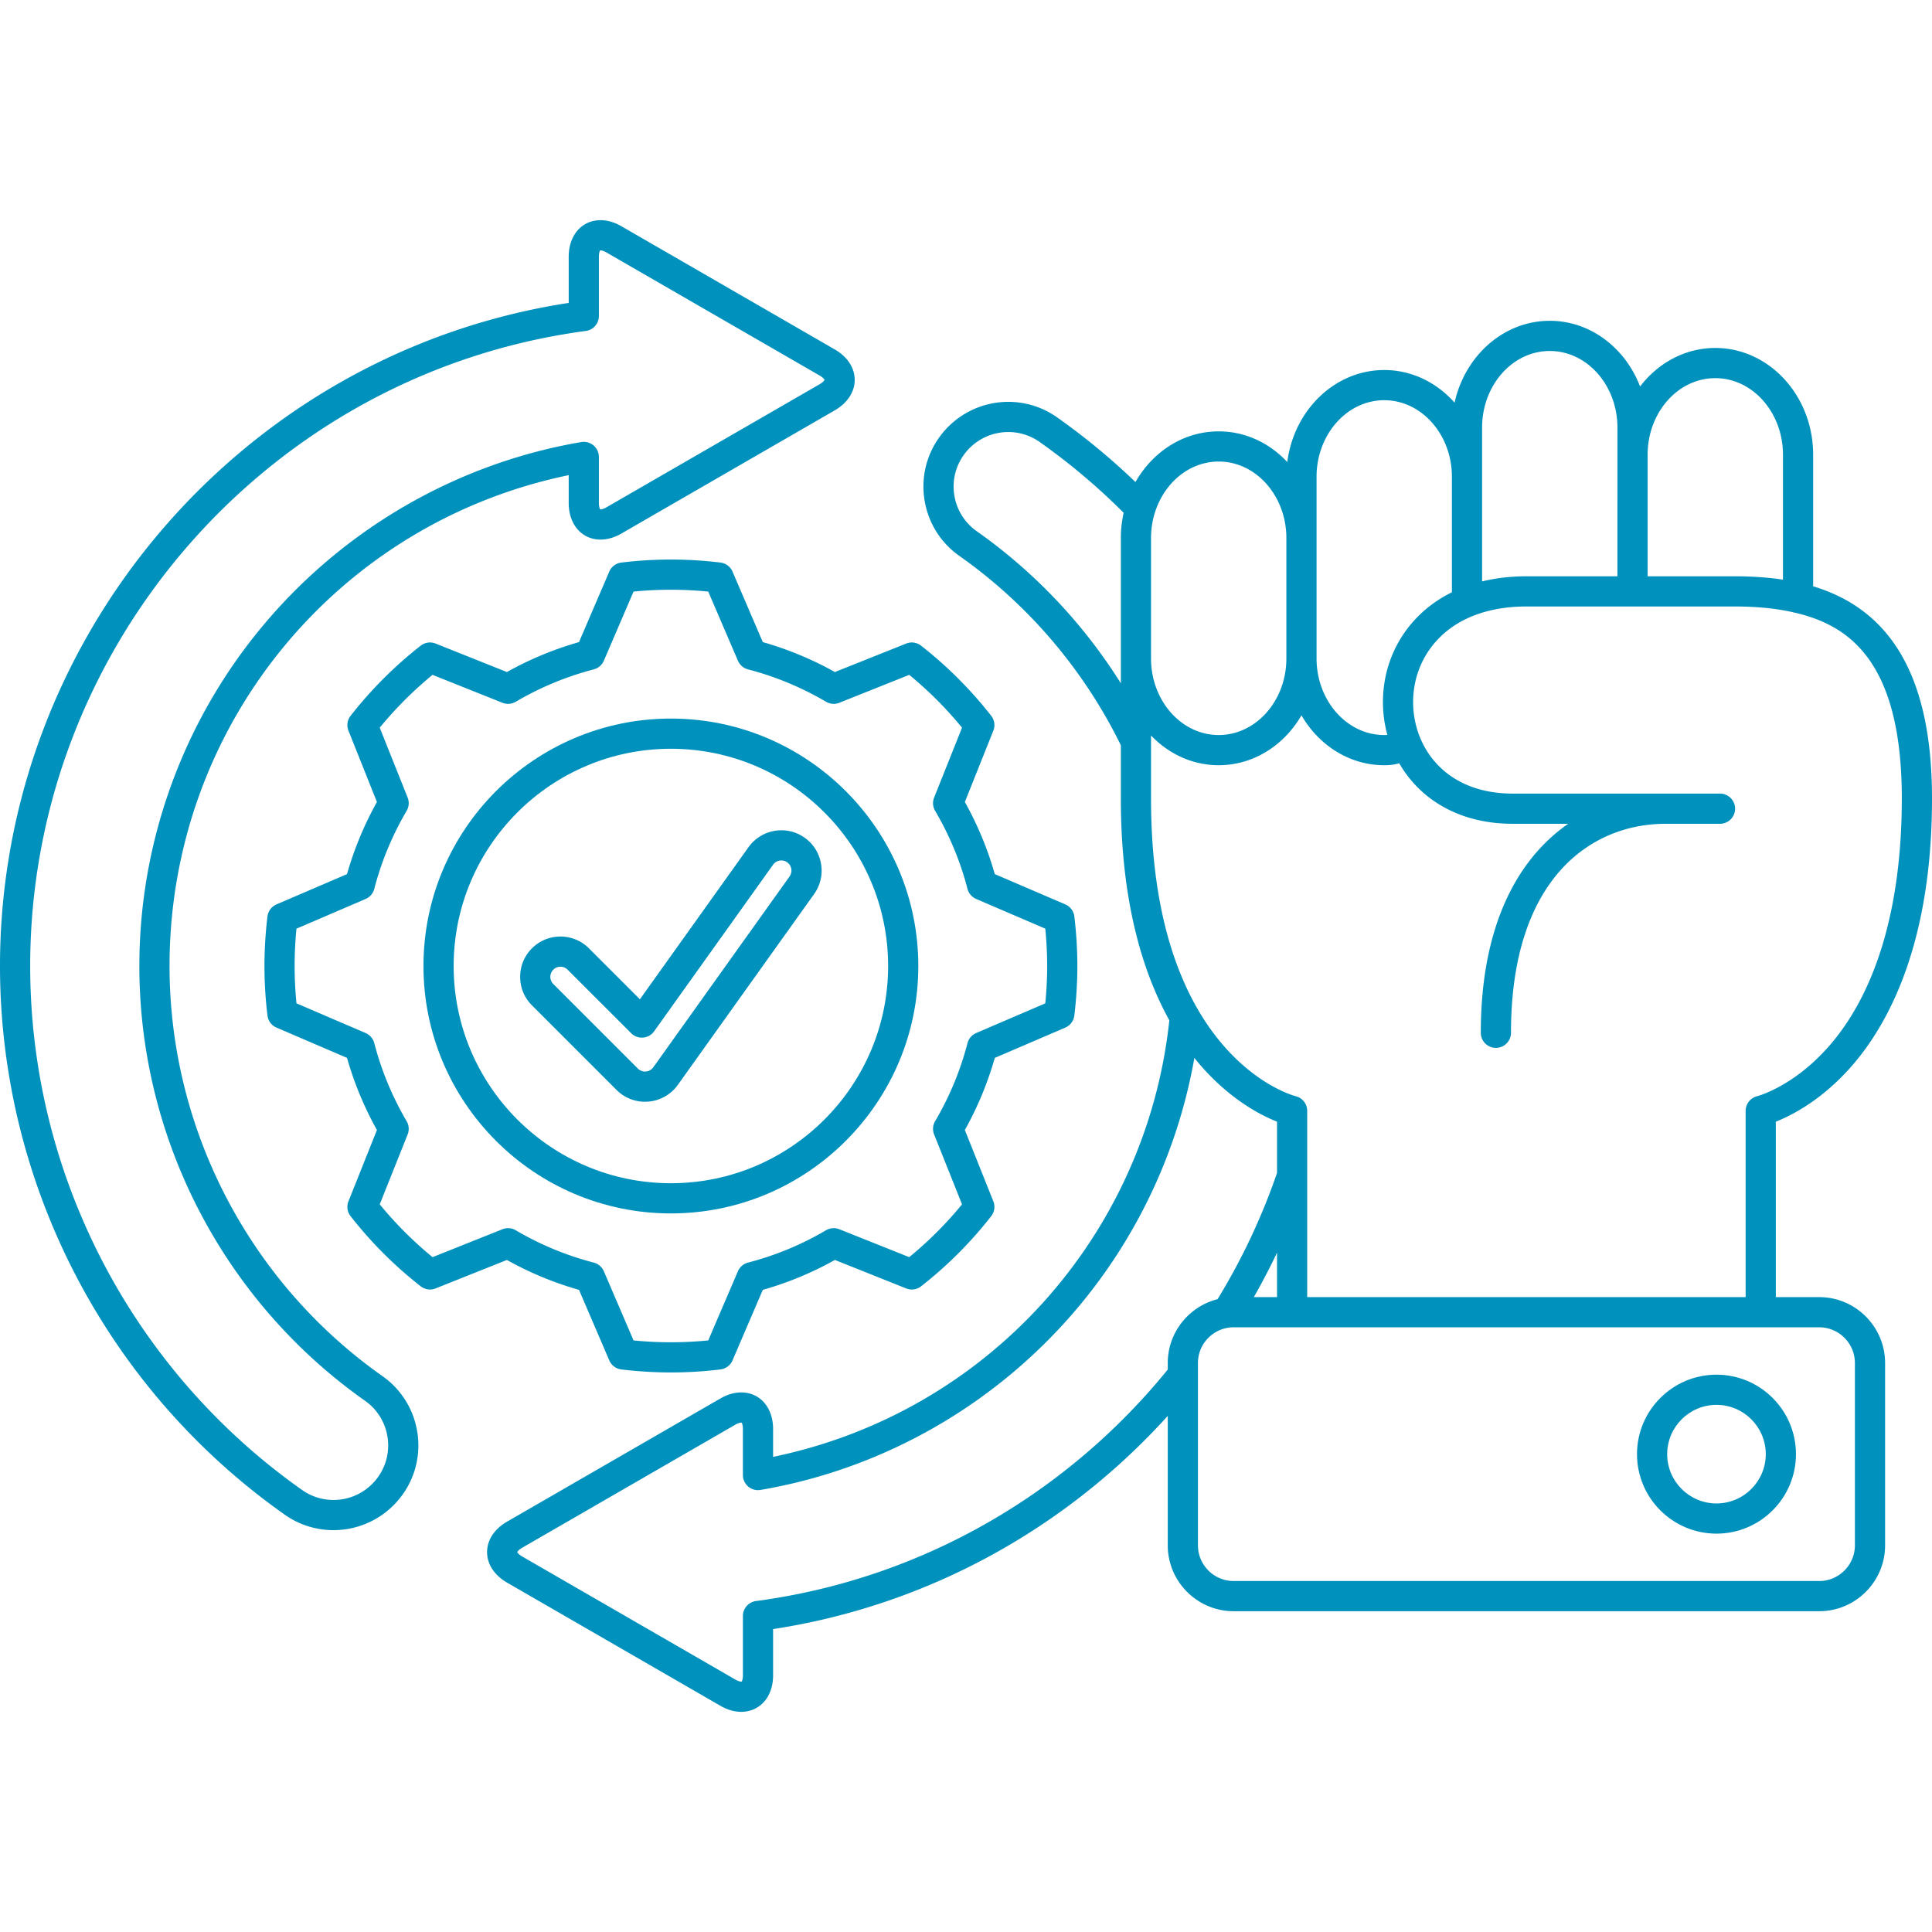 <svg xmlns="http://www.w3.org/2000/svg" version="1.1" xmlns:xlink="http://www.w3.org/1999/xlink" width="512" height="512" x="0" y="0" viewBox="0 0 512 512" style="enable-background:new 0 0 512 512" xml:space="preserve" class=""><g><path d="M213.266 222.019a10.61 10.61 0 0 0-6.201-1.988 10.704 10.704 0 0 0-8.698 4.476l-28.784 40.312-13.501-13.499a10.61 10.61 0 0 0-7.554-3.128 10.613 10.613 0 0 0-7.552 3.127c-2.019 2.018-3.13 4.701-3.13 7.555s1.111 5.536 3.13 7.554l22.419 22.421a10.628 10.628 0 0 0 8.433 3.087 10.664 10.664 0 0 0 7.812-4.438l36.115-50.576c3.42-4.796 2.304-11.48-2.489-14.903zm-42.108 61.943a2.65 2.65 0 0 1-2.111-.776l-22.415-22.416a2.667 2.667 0 0 1-.786-1.897c0-.717.279-1.391.787-1.897a2.663 2.663 0 0 1 1.895-.785c.717 0 1.391.279 1.896.785l16.841 16.838a3.999 3.999 0 0 0 6.083-.504l31.529-44.156a2.658 2.658 0 0 1 2.188-1.124c.39 0 .976.086 1.553.499a2.687 2.687 0 0 1 .626 3.742l-36.115 50.576a2.69 2.69 0 0 1-1.971 1.115z" fill="#0191bd" opacity="1" data-original="#000000"></path><path d="M262.679 189.695a108.166 108.166 0 0 0-18.582-18.583 4 4 0 0 0-3.947-.563l-18.895 7.547a89.142 89.142 0 0 0-19.106-7.93l-8.025-18.688a4.001 4.001 0 0 0-3.194-2.393 108.558 108.558 0 0 0-26.271 0 4 4 0 0 0-3.193 2.392l-8.025 18.688a88.999 88.999 0 0 0-19.106 7.93l-18.898-7.547a4 4 0 0 0-3.945.563 108.166 108.166 0 0 0-18.582 18.583 3.997 3.997 0 0 0-.564 3.948l7.545 18.896a88.939 88.939 0 0 0-7.926 19.11l-18.688 8.024a4 4 0 0 0-2.393 3.19 108.77 108.77 0 0 0-.801 13.141c0 4.361.27 8.781.801 13.134a4 4 0 0 0 2.393 3.191l18.688 8.022a88.939 88.939 0 0 0 7.926 19.11l-7.545 18.896a4.002 4.002 0 0 0 .563 3.947 108.208 108.208 0 0 0 18.583 18.583 4.005 4.005 0 0 0 3.945.563l18.898-7.547a88.703 88.703 0 0 0 19.106 7.924l8.025 18.695a4 4 0 0 0 3.194 2.393c4.381.531 8.801.801 13.137.801 4.329 0 8.748-.27 13.134-.801a3.998 3.998 0 0 0 3.194-2.393l8.024-18.695a88.79 88.79 0 0 0 19.107-7.924l18.895 7.547a4.003 4.003 0 0 0 3.946-.563 107.995 107.995 0 0 0 18.583-18.583 3.995 3.995 0 0 0 .563-3.946l-7.547-18.896a88.804 88.804 0 0 0 7.932-19.111l18.686-8.022a4 4 0 0 0 2.393-3.193c.532-4.38.803-8.799.803-13.132 0-4.346-.271-8.767-.803-13.14a3.997 3.997 0 0 0-2.393-3.191l-18.686-8.024a88.762 88.762 0 0 0-7.932-19.111l7.547-18.895a4 4 0 0 0-.564-3.947zm-15.13 21.671a4 4 0 0 0 .268 3.513 80.8 80.8 0 0 1 8.585 20.688 4.004 4.004 0 0 0 2.294 2.67l18.318 7.867c.328 3.306.494 6.627.494 9.9 0 3.265-.166 6.583-.494 9.894l-18.318 7.865a4.005 4.005 0 0 0-2.294 2.671 80.809 80.809 0 0 1-8.585 20.688 4 4 0 0 0-.268 3.513l7.398 18.528a100.054 100.054 0 0 1-13.994 13.995l-18.526-7.399a4.002 4.002 0 0 0-3.511.267 80.765 80.765 0 0 1-20.686 8.577 4.002 4.002 0 0 0-2.672 2.294l-7.867 18.329c-6.635.655-13.178.654-19.796 0l-7.868-18.329a4.001 4.001 0 0 0-2.673-2.294 80.707 80.707 0 0 1-20.682-8.576 3.995 3.995 0 0 0-3.512-.268l-18.53 7.4a100.244 100.244 0 0 1-13.996-13.997l7.398-18.527a3.997 3.997 0 0 0-.268-3.51 81.091 81.091 0 0 1-8.58-20.69 3.996 3.996 0 0 0-2.293-2.671l-18.321-7.865a100.692 100.692 0 0 1-.491-9.894c0-3.291.165-6.611.49-9.899l18.322-7.868a3.994 3.994 0 0 0 2.293-2.67 81.076 81.076 0 0 1 8.58-20.689 3.997 3.997 0 0 0 .268-3.51l-7.398-18.527a100.298 100.298 0 0 1 13.996-13.997l18.53 7.4a4.005 4.005 0 0 0 3.512-.267 81.003 81.003 0 0 1 20.686-8.586 4.001 4.001 0 0 0 2.669-2.292l7.868-18.321a100.113 100.113 0 0 1 19.796 0l7.867 18.32a4 4 0 0 0 2.669 2.293 81.126 81.126 0 0 1 20.688 8.586 4.009 4.009 0 0 0 3.511.267l18.526-7.4a100.115 100.115 0 0 1 13.994 13.996z" fill="#0191bd" opacity="1" data-original="#000000"></path><path d="M177.794 190.429c-36.156 0-65.571 29.415-65.571 65.571 0 36.155 29.415 65.569 65.571 65.569 36.155 0 65.57-29.414 65.57-65.569 0-36.156-29.415-65.571-65.57-65.571zm0 123.14c-31.745 0-57.571-25.825-57.571-57.569 0-31.745 25.826-57.571 57.571-57.571 31.744 0 57.57 25.826 57.57 57.571 0 31.744-25.826 57.569-57.57 57.569z" fill="#0191bd" opacity="1" data-original="#000000"></path><path d="m221.208 92.592-56.502-32.621c-1.861-1.075-3.729-1.62-5.554-1.62-4.971 0-8.441 3.989-8.441 9.7v12.225C64.541 93.497 0 168.424 0 256c0 57.739 28.208 112.096 75.457 145.403a22.324 22.324 0 0 0 12.926 4.104 22.503 22.503 0 0 0 18.378-9.523 22.302 22.302 0 0 0 3.774-16.775 22.305 22.305 0 0 0-9.193-14.529C66.018 339.777 44.931 299.149 44.931 256c0-63.376 44.201-117.341 105.78-130.081v7.375c0 5.712 3.471 9.701 8.443 9.701 1.822 0 3.69-.545 5.553-1.619l56.502-32.621c3.367-1.945 5.298-4.891 5.298-8.081s-1.931-6.137-5.299-8.082zm-4 9.235-56.5 32.62c-.858.495-1.372.548-1.554.548-.044 0-.079-.004-.089-.001-.097-.117-.354-.625-.354-1.7v-12.199a4.003 4.003 0 0 0-4.673-3.943c-32.359 5.521-61.997 22.417-83.452 47.578-21.703 25.45-33.655 57.864-33.655 91.27 0 45.747 22.354 88.819 59.803 115.219a14.365 14.365 0 0 1 5.919 9.355 14.357 14.357 0 0 1-2.431 10.801 14.495 14.495 0 0 1-11.839 6.133c-2.987 0-5.863-.914-8.317-2.644C34.94 363.054 8 311.142 8 256 8 171.248 71.299 98.898 155.239 87.708a4 4 0 0 0 3.472-3.965V68.051c0-1.141.291-1.644.324-1.689 0 0 .035-.011.117-.011.184 0 .697.054 1.555.548l56.5 32.62c.989.572 1.278 1.077 1.302 1.128-.024.104-.313.609-1.301 1.18zM480.505 155.379l-.001-34.872c0-15.601-11.635-28.293-25.933-28.293-8.003 0-15.17 3.975-19.931 10.209-3.917-10.214-13.173-17.409-23.939-17.409-12.217 0-22.487 9.266-25.22 21.695-4.718-5.328-11.333-8.647-18.644-8.647-13.086 0-23.941 10.628-25.69 24.388-4.684-5.028-11.104-8.135-18.18-8.135-9.306 0-17.479 5.378-22.056 13.433a177.564 177.564 0 0 0-20.779-17.148 22.317 22.317 0 0 0-12.927-4.105 22.502 22.502 0 0 0-18.375 9.523c-3.459 4.904-4.801 10.861-3.778 16.775s4.287 11.075 9.191 14.531c18.498 13.04 33.084 30.397 42.79 50.167v14.124c0 27.5 5.898 46.237 12.853 58.782-6.111 57.014-48.152 103.924-105.01 115.687v-7.375c0-5.712-3.472-9.701-8.443-9.701-1.822 0-3.69.545-5.553 1.62l-56.504 32.622c-3.366 1.944-5.297 4.889-5.297 8.079-.001 3.19 1.93 6.136 5.297 8.081l56.506 32.624c1.861 1.073 3.729 1.618 5.551 1.618 2.529 0 4.776-1.063 6.326-2.993 1.385-1.725 2.117-4.044 2.117-6.707v-12.226c41.469-6.362 77.922-27.02 104.59-56.495v34.286c0 9.634 7.836 17.471 17.471 17.471h155.16c9.633 0 17.471-7.837 17.471-17.471v-48.296c0-9.634-7.838-17.472-17.471-17.472h-11.486v-46.49c4.167-1.648 11.963-5.62 19.678-14.257C500.193 271.911 512 250.524 512 211.613c0-31.422-10.312-49.858-31.495-56.234zm-14.823 135.124a4 4 0 0 0-3.07 3.891v49.354H346.425v-49.354c0-1.851-1.27-3.46-3.07-3.891-.383-.092-38.32-9.959-38.32-78.89v-16.706c4.661 4.877 10.979 7.885 17.934 7.885 9.226 0 17.335-5.287 21.934-13.225 4.599 7.938 12.71 13.225 21.937 13.225 1.746 0 2.893-.206 3.969-.51 5.301 9.186 15.432 16.031 30.117 16.031h14.668c-13.059 9.053-23.167 26.435-23.167 55.385a4 4 0 0 0 8 0c0-40.835 21.173-55.385 40.989-55.385h14.404a4 4 0 0 0 0-8h-54.895c-18.161 0-26.433-12.559-26.433-24.228 0-6.612 2.552-12.752 7.183-17.292 5.386-5.278 13.285-8.068 22.844-8.068h55.117c5.896 0 10.951.496 15.437 1.504.253.083.521.151.826.186C489.052 165.592 504 174.169 504 211.613c0 28.496-6.669 51.186-19.287 65.616-9.41 10.76-18.958 13.255-19.031 13.274zm25.886 70.716v48.296c0 5.222-4.25 9.471-9.471 9.471h-155.16c-5.222 0-9.471-4.249-9.471-9.471v-48.296c0-5.223 4.249-9.472 9.471-9.472h155.16c5.221 0 9.471 4.249 9.471 9.472zm-294.691 67.038v15.692c0 1.141-.291 1.644-.324 1.689 0 0-.036.011-.119.011-.182 0-.697-.054-1.553-.547l-56.503-32.623c-.988-.57-1.277-1.075-1.301-1.126.023-.104.313-.608 1.3-1.179l56.503-32.621c.857-.495 1.372-.549 1.554-.549.047 0 .079.006.089.002.096.116.354.625.354 1.699v12.199a4.001 4.001 0 0 0 4.672 3.944c32.36-5.521 61.997-22.417 83.453-47.577a140.885 140.885 0 0 0 31.519-66.913 63.63 63.63 0 0 0 2.226 2.642c7.715 8.637 15.512 12.608 19.679 14.257v13.583a170.07 170.07 0 0 1-15.759 33.457c-7.572 1.914-13.199 8.764-13.199 16.922v1.73c-26.523 32.639-64.961 55.457-109.118 61.343a4 4 0 0 0-3.473 3.965zm141.548-96.286v11.776h-6.146a178.581 178.581 0 0 0 6.146-11.776zm-85.489-200.543a14.373 14.373 0 0 1 2.434-10.803 14.494 14.494 0 0 1 11.837-6.132c2.989 0 5.865.915 8.318 2.644a169.703 169.703 0 0 1 22.253 18.761 30.701 30.701 0 0 0-.743 6.712v38.474a141.022 141.022 0 0 0-38.183-40.301 14.362 14.362 0 0 1-5.916-9.355zm70.032-9.114c9.889 0 17.934 9.104 17.934 20.296v31.888c0 11.19-8.045 20.293-17.934 20.293s-17.934-9.104-17.934-20.293V142.61c0-11.191 8.045-20.296 17.934-20.296zm43.87-16.252c9.888 0 17.932 9.104 17.932 20.293v30.604c-3.252 1.603-6.172 3.646-8.695 6.12-6.18 6.056-9.583 14.226-9.583 23.005 0 2.919.397 5.844 1.177 8.678-.236.02-.5.029-.83.029-9.891 0-17.937-9.104-17.937-20.293v-48.143c-.001-11.189 8.045-20.293 17.936-20.293zm43.863-13.048c9.89 0 17.936 9.104 17.936 20.296V152.725h-24.119c-4.17 0-8.1.463-11.748 1.357V113.31c0-11.191 8.043-20.296 17.931-20.296zm43.87 7.2c9.888 0 17.933 9.104 17.933 20.293l.001 33.11c-3.916-.594-8.163-.893-12.87-.893h-22.998v-32.218c0-11.188 8.045-20.292 17.934-20.292z" fill="#0191bd" opacity="1" data-original="#000000"></path><path d="M454.885 364.303c-11.615 0-21.063 9.449-21.063 21.064 0 11.614 9.448 21.063 21.063 21.063s21.064-9.448 21.064-21.063-9.449-21.064-21.064-21.064zm0 34.127c-7.203 0-13.063-5.859-13.063-13.063s5.86-13.064 13.063-13.064c7.204 0 13.064 5.86 13.064 13.064 0 7.203-5.86 13.063-13.064 13.063z" fill="#0191bd" opacity="1" data-original="#000000"></path></g></svg>
